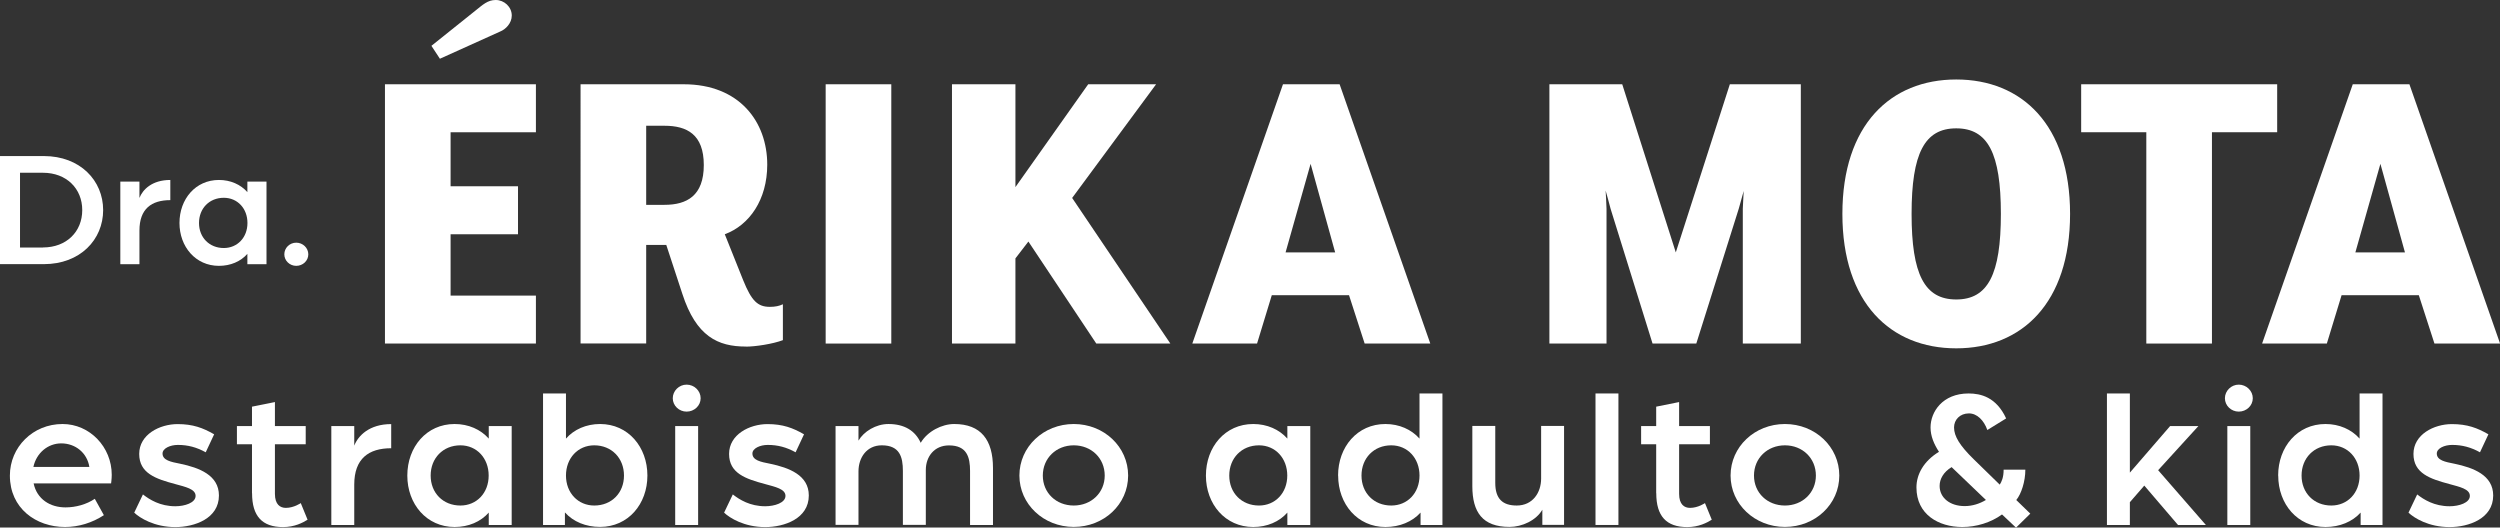 <?xml version="1.0" encoding="UTF-8"?>
<svg id="Camada_2" data-name="Camada 2" xmlns="http://www.w3.org/2000/svg" width="308.54" height="65.11" viewBox="0 0 308.54 65.11">
  <rect x="0" y="0" width="308.54" height="65.11" fill="#333333" stroke="none"/>
  <g id="OFTALMOKIDS">
    <g>
      <path d="M47.51,10.4h18.63v5.92h-10.53v6.67h8.32v5.92h-8.32v7.57h10.53v5.92h-18.63V10.4ZM53.25,5.65l5.4-4.32c.94-.75,1.54-1.33,2.53-1.33,1.05,0,1.98.85,1.98,1.92,0,.96-.77,1.71-1.43,1.97l-7.44,3.36-1.05-1.6Z" style="fill: #fff;"/>
      <path d="M92.04,42.77c-3.42,0-6.12-1.23-7.83-6.51l-1.98-6.03h-2.48v12.16h-8.1V10.4h12.73c6.89,0,10.31,4.64,10.31,9.92,0,4.32-2.2,7.47-5.24,8.59l2.26,5.65c1.05,2.61,1.82,3.31,3.31,3.31.66,0,1.16-.11,1.6-.32v4.43c-1.27.48-3.42.8-4.57.8ZM82.01,15.52h-2.26v9.76h2.26c2.76,0,4.85-1.12,4.85-4.91s-2.09-4.85-4.85-4.85Z" style="fill: #fff;"/>
      <path d="M101.9,10.4h8.1v32h-8.1V10.4Z" style="fill: #fff;"/>
      <path d="M135.3,42.4l-8.38-12.59-1.6,2.08v10.51h-7.83V10.4h7.83v12.69l8.98-12.69h8.38l-10.36,14.03,12.12,17.97h-9.15Z" style="fill: #fff;"/>
      <path d="M158.33,10.4h7l11.19,32h-8.1l-1.93-5.97h-9.53l-1.82,5.97h-7.99l11.19-32ZM164.78,31.15l-3.03-10.93-3.09,10.93h6.12Z" style="fill: #fff;"/>
      <path d="M191.23,10.4h8.98l6.61,20.75,6.67-20.75h8.76v32h-7.16v-16.64c0-.27.11-2.03.11-2.19l-.61,2.19-5.24,16.64h-5.4l-5.18-16.64c-.05-.27-.61-2.24-.61-2.24,0,0,.11,1.87.11,2.24v16.64h-7.05V10.4Z" style="fill: #fff;"/>
      <path d="M227.38,26.4c0-10.99,5.95-16.59,14.05-16.59s14.05,5.6,14.05,16.59-5.95,16.59-14.05,16.59-14.05-5.6-14.05-16.59ZM246.94,26.4c0-7.47-1.6-10.56-5.51-10.56s-5.51,3.09-5.51,10.56,1.6,10.56,5.51,10.56,5.51-3.09,5.51-10.56Z" style="fill: #fff;"/>
      <path d="M264.9,16.32h-8.05v-5.92h24.19v5.92h-8.05v26.08h-8.1v-26.08Z" style="fill: #fff;"/>
      <path d="M290.36,10.4h7l11.19,32h-8.1l-1.93-5.97h-9.53l-1.82,5.97h-7.99l11.19-32ZM296.81,31.15l-3.03-10.93-3.09,10.93h6.12Z" style="fill: #fff;"/>
      <path d="M1.22,58.69c0-3.5,2.83-6.36,6.5-6.36,3.36,0,6.07,2.84,6.07,6.27,0,.52-.08,1.06-.08,1.06H4.15c.41,1.95,2.04,2.96,3.93,2.96,1.28,0,2.6-.37,3.62-1.06l1.12,2.02c-1.43.94-3.11,1.46-4.79,1.46-3.6,0-6.81-2.32-6.81-6.34ZM11.03,57.63c-.28-1.75-1.73-2.91-3.47-2.91-1.63,0-3.06,1.16-3.44,2.91h6.91Z" style="fill: #fff;"/>
      <path d="M16.57,63.26l1.07-2.24c.82.64,2.12,1.46,4,1.46,1.15,0,2.5-.42,2.5-1.28s-1.27-1.11-2.52-1.46c-2.4-.64-4.44-1.33-4.44-3.72s2.52-3.68,4.74-3.68c1.89,0,3.14.47,4.51,1.26l-1.04,2.22c-1.12-.62-2.19-.91-3.44-.91-.94,0-1.89.42-1.89,1.06,0,.84,1.04,1.04,2.17,1.26,2.35.49,4.79,1.41,4.79,3.92,0,2.86-3.03,3.9-5.38,3.9-2.6,0-4.39-1.13-5.07-1.78Z" style="fill: #fff;"/>
      <path d="M31.1,60.87v-6.04h-1.86v-2.25h1.86v-2.39l2.83-.57v2.96h3.8v2.25h-3.8v6.12c0,1.31.64,1.73,1.35,1.73.99,0,1.84-.59,1.84-.59l.84,2.05c-.59.37-1.61.91-3.03.91-2.58,0-3.82-1.36-3.82-4.17Z" style="fill: #fff;"/>
      <path d="M40.89,52.58h2.83v2.42c.48-1.23,1.86-2.66,4.56-2.66v2.98c-2.78,0-4.56,1.28-4.56,4.49v4.98h-2.83v-12.21Z" style="fill: #fff;"/>
      <path d="M50.27,58.69c0-3.53,2.37-6.36,5.84-6.36,1.71,0,3.21.67,4.21,1.8v-1.55h2.83v12.21h-2.83v-1.53c-.99,1.13-2.5,1.78-4.21,1.78-3.47,0-5.84-2.84-5.84-6.34ZM60.31,58.69c0-2.15-1.48-3.73-3.49-3.73-2.14,0-3.67,1.58-3.67,3.73s1.53,3.7,3.67,3.7c1.99,0,3.49-1.53,3.49-3.7Z" style="fill: #fff;"/>
      <path d="M69.72,63.26v1.53h-2.7v-16.23h2.83v5.57c.99-1.13,2.5-1.8,4.21-1.8,3.47,0,5.84,2.84,5.84,6.36s-2.37,6.34-5.84,6.34c-1.76,0-3.31-.64-4.33-1.78ZM77.01,58.69c0-2.15-1.53-3.73-3.67-3.73-2.01,0-3.49,1.58-3.49,3.73s1.5,3.7,3.49,3.7c2.14,0,3.67-1.55,3.67-3.7Z" style="fill: #fff;"/>
      <path d="M83.03,49.15c0-.91.77-1.68,1.71-1.68s1.73.76,1.73,1.68-.79,1.65-1.73,1.65-1.71-.74-1.71-1.65ZM83.33,52.58h2.83v12.21h-2.83v-12.21Z" style="fill: #fff;"/>
      <path d="M89.37,63.26l1.07-2.24c.82.64,2.12,1.46,4,1.46,1.15,0,2.5-.42,2.5-1.28s-1.27-1.11-2.52-1.46c-2.4-.64-4.44-1.33-4.44-3.72s2.52-3.68,4.74-3.68c1.89,0,3.14.47,4.51,1.26l-1.04,2.22c-1.12-.62-2.19-.91-3.44-.91-.94,0-1.89.42-1.89,1.06,0,.84,1.04,1.04,2.17,1.26,2.35.49,4.79,1.41,4.79,3.92,0,2.86-3.03,3.9-5.38,3.9-2.6,0-4.39-1.13-5.07-1.78Z" style="fill: #fff;"/>
      <path d="M103.12,52.58h2.83v1.8c.66-1.13,2.14-2.05,3.7-2.05,1.99,0,3.31.84,3.98,2.32.84-1.43,2.63-2.32,4.13-2.32,3.31,0,4.79,1.97,4.79,5.43v7.03h-2.83v-6.66c0-1.7-.38-3.16-2.6-3.16-1.81,0-2.86,1.38-2.86,3.03v6.78h-2.83v-6.66c0-1.7-.38-3.16-2.6-3.16-1.89,0-2.88,1.55-2.88,3.21v6.61h-2.83v-12.21Z" style="fill: #fff;"/>
      <path d="M125.81,58.69c0-3.55,2.98-6.36,6.71-6.36s6.71,2.81,6.71,6.36-2.98,6.34-6.71,6.34-6.71-2.81-6.71-6.34ZM136.34,58.69c0-2.15-1.66-3.73-3.82-3.73s-3.82,1.58-3.82,3.73,1.66,3.7,3.82,3.7,3.82-1.58,3.82-3.7Z" style="fill: #fff;"/>
      <path d="M148.83,58.69c0-3.53,2.37-6.36,5.84-6.36,1.71,0,3.21.67,4.21,1.8v-1.55h2.83v12.21h-2.83v-1.53c-.99,1.13-2.5,1.78-4.21,1.78-3.47,0-5.84-2.84-5.84-6.34ZM158.87,58.69c0-2.15-1.48-3.73-3.49-3.73-2.14,0-3.67,1.58-3.67,3.73s1.53,3.7,3.67,3.7c1.99,0,3.49-1.53,3.49-3.7Z" style="fill: #fff;"/>
      <path d="M165.14,58.69c0-3.53,2.37-6.36,5.84-6.36,1.71,0,3.21.67,4.21,1.8v-5.57h2.83v16.23h-2.7v-1.53c-1.02,1.13-2.58,1.78-4.33,1.78-3.47,0-5.84-2.84-5.84-6.34ZM175.19,58.69c0-2.15-1.48-3.73-3.49-3.73-2.14,0-3.67,1.58-3.67,3.73s1.53,3.7,3.67,3.7c1.99,0,3.49-1.53,3.49-3.7Z" style="fill: #fff;"/>
      <path d="M181.71,60v-7.43h2.83v7.03c0,1.95.89,2.79,2.65,2.79,1.96,0,3.01-1.58,3.01-3.33v-6.49h2.83v12.21h-2.68v-1.87c-.77,1.33-2.52,2.12-4.05,2.12-3.34,0-4.59-1.83-4.59-5.03Z" style="fill: #fff;"/>
      <path d="M196.91,48.56h2.83v16.23h-2.83v-16.23Z" style="fill: #fff;"/>
      <path d="M204.4,60.87v-6.04h-1.86v-2.25h1.86v-2.39l2.83-.57v2.96h3.8v2.25h-3.8v6.12c0,1.31.64,1.73,1.35,1.73.99,0,1.84-.59,1.84-.59l.84,2.05c-.59.37-1.61.91-3.03.91-2.58,0-3.82-1.36-3.82-4.17Z" style="fill: #fff;"/>
      <path d="M213.58,58.69c0-3.55,2.98-6.36,6.71-6.36s6.71,2.81,6.71,6.36-2.98,6.34-6.71,6.34-6.71-2.81-6.71-6.34ZM224.11,58.69c0-2.15-1.66-3.73-3.82-3.73s-3.82,1.58-3.82,3.73,1.66,3.7,3.82,3.7,3.82-1.58,3.82-3.7Z" style="fill: #fff;"/>
      <path d="M236.52,60.15c0-1.58.87-3.23,2.78-4.39-.61-.94-1.04-1.92-1.04-3.01,0-1.92,1.48-4.19,4.69-4.19,1.5,0,3.42.44,4.64,3.08l-2.32,1.43c-.43-1.21-1.28-2.05-2.27-2.05-1.12,0-1.84.79-1.84,1.73,0,1.11.74,2.27,2.4,3.9l3.24,3.16c.23-.35.48-.89.48-1.85h2.68c0,1.48-.51,3.01-1.12,3.75l1.73,1.68-1.76,1.73-1.73-1.63c-1.38,1.01-3.19,1.55-4.9,1.55-2.93,0-5.66-1.55-5.66-4.88ZM245.09,61.7l-4.23-4.05c-1.02.62-1.48,1.48-1.48,2.32,0,1.46,1.27,2.49,3.09,2.49.97,0,1.86-.3,2.63-.76Z" style="fill: #fff;"/>
      <path d="M260.03,48.56h2.83v9.77l4.97-5.75h3.49l-4.97,5.45,5.89,6.76h-3.44l-4.16-4.86-1.78,2.05v2.81h-2.83v-16.23Z" style="fill: #fff;"/>
      <path d="M274.59,49.15c0-.91.77-1.68,1.71-1.68s1.73.76,1.73,1.68-.79,1.65-1.73,1.65-1.71-.74-1.71-1.65ZM274.89,52.58h2.83v12.21h-2.83v-12.21Z" style="fill: #fff;"/>
      <path d="M281.16,58.69c0-3.53,2.37-6.36,5.84-6.36,1.71,0,3.21.67,4.21,1.8v-5.57h2.83v16.23h-2.7v-1.53c-1.02,1.13-2.58,1.78-4.33,1.78-3.47,0-5.84-2.84-5.84-6.34ZM291.21,58.69c0-2.15-1.48-3.73-3.49-3.73-2.14,0-3.67,1.58-3.67,3.73s1.53,3.7,3.67,3.7c1.99,0,3.49-1.53,3.49-3.7Z" style="fill: #fff;"/>
      <path d="M297.25,63.26l1.07-2.24c.82.64,2.12,1.46,4,1.46,1.15,0,2.5-.42,2.5-1.28s-1.27-1.11-2.52-1.46c-2.4-.64-4.44-1.33-4.44-3.72s2.52-3.68,4.74-3.68c1.89,0,3.14.47,4.51,1.26l-1.04,2.22c-1.12-.62-2.19-.91-3.44-.91-.94,0-1.89.42-1.89,1.06,0,.84,1.04,1.04,2.17,1.26,2.35.49,4.79,1.41,4.79,3.92,0,2.86-3.03,3.9-5.38,3.9-2.6,0-4.39-1.13-5.07-1.78Z" style="fill: #fff;"/>
      <path d="M0,19.26h5.41c4.49,0,7.32,3.03,7.32,6.67s-2.83,6.67-7.32,6.67H0v-13.35ZM5.3,30.54c2.92,0,4.85-1.96,4.85-4.61s-1.94-4.61-4.85-4.61h-2.83v9.23h2.83Z" style="fill: #fff;"/>
      <path d="M14.85,22.41h2.36v2.02c.4-1.03,1.55-2.22,3.81-2.22v2.49c-2.32,0-3.81,1.07-3.81,3.75v4.16h-2.36v-10.2Z" style="fill: #fff;"/>
      <path d="M22.15,27.52c0-2.95,1.98-5.31,4.87-5.31,1.43,0,2.68.56,3.51,1.5v-1.3h2.36v10.2h-2.36v-1.28c-.83.95-2.09,1.48-3.51,1.48-2.89,0-4.87-2.37-4.87-5.29ZM30.54,27.52c0-1.79-1.23-3.11-2.92-3.11-1.79,0-3.06,1.32-3.06,3.11s1.28,3.09,3.06,3.09c1.66,0,2.92-1.28,2.92-3.09Z" style="fill: #fff;"/>
      <path d="M35.09,31.39c0-.8.66-1.44,1.47-1.44s1.49.64,1.49,1.44-.68,1.42-1.49,1.42-1.47-.64-1.47-1.42Z" style="fill: #fff;"/>
    </g>
  </g>
</svg>